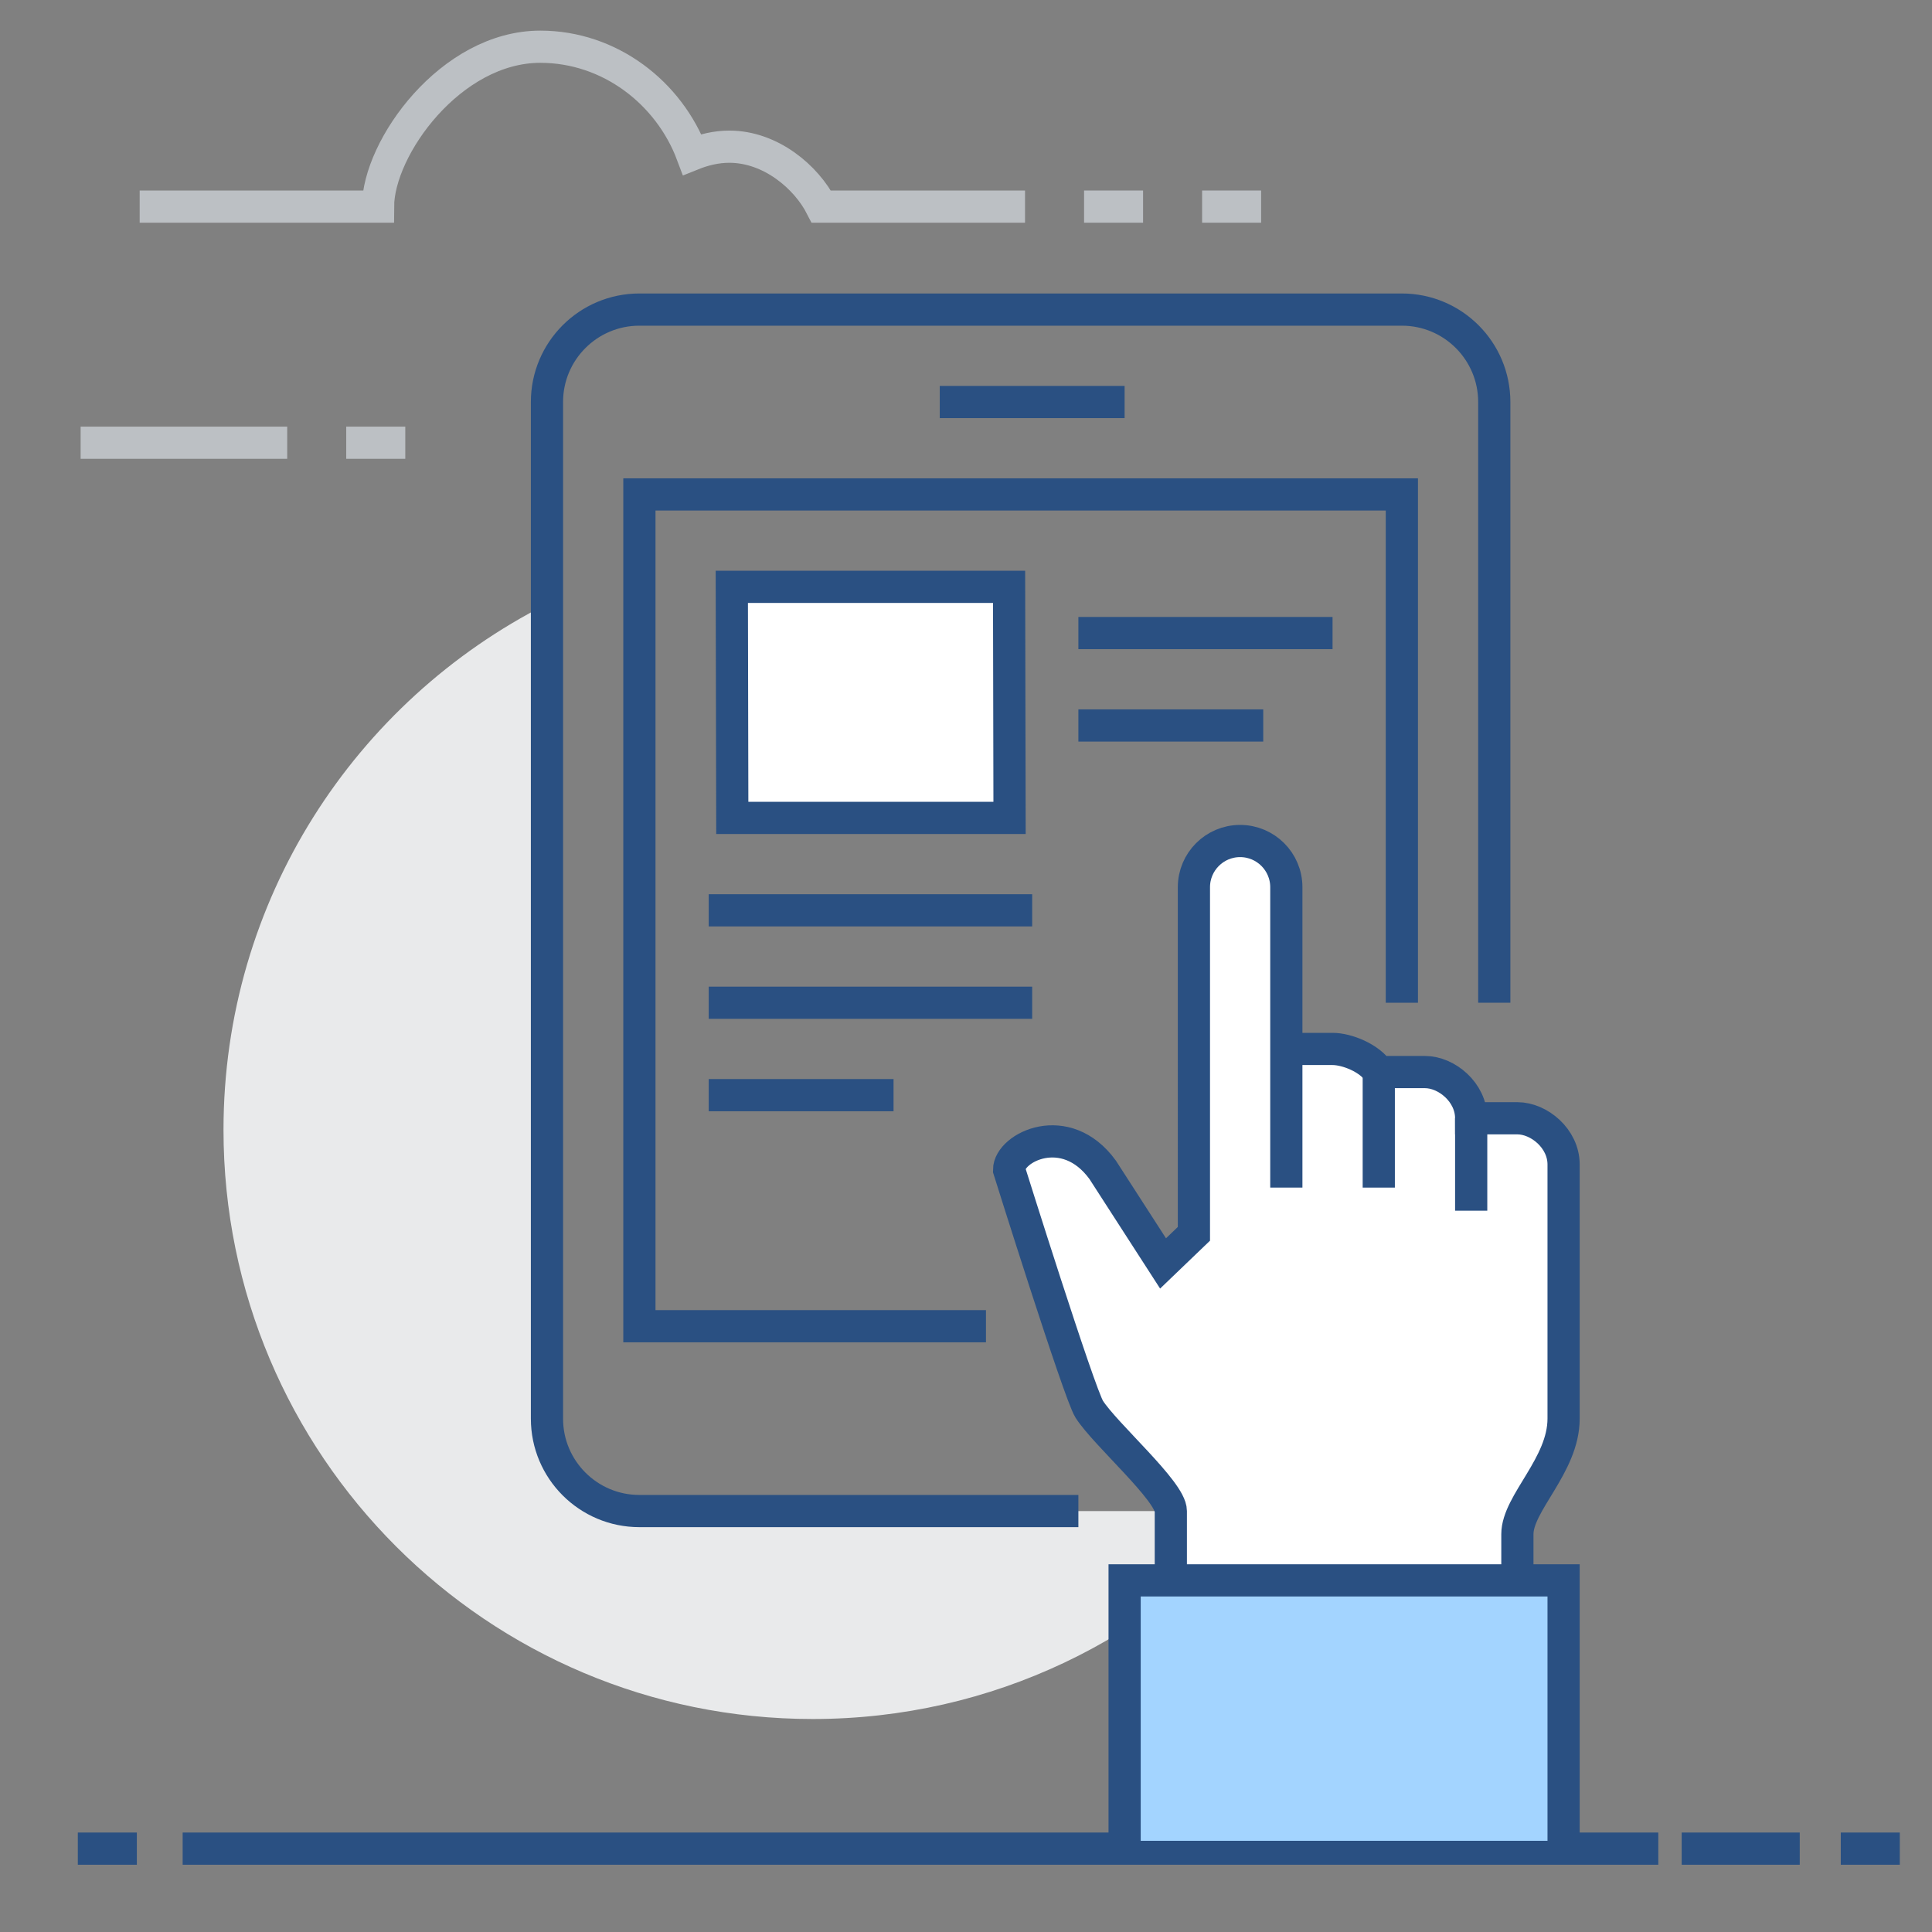 <?xml version="1.0" encoding="UTF-8"?>
<!-- Generator: Adobe Illustrator 15.0.0, SVG Export Plug-In . SVG Version: 6.00 Build 0)  -->
<!DOCTYPE svg PUBLIC "-//W3C//DTD SVG 1.1//EN" "http://www.w3.org/Graphics/SVG/1.1/DTD/svg11.dtd">
<svg version="1.1" id="Layer_1" xmlns="http://www.w3.org/2000/svg" xmlns:xlink="http://www.w3.org/1999/xlink" x="0px" y="0px" width="120px" height="120px" viewBox="0 0 120 120" enable-background="new 0 0 120 120" xml:space="preserve">
<rect x="0" y="0" width="120" height="120" fill="#808080" stroke="none"/>
<line fill="none" stroke="#2A5082" stroke-width="2" stroke-miterlimit="10" x1="11.345" y1="114.822" x2="103" y2="114.822"/>
<line fill="none" stroke="#2A5082" stroke-width="2" stroke-miterlimit="10" x1="104.452" y1="114.822" x2="111.785" y2="114.822"/>
<line fill="none" stroke="#2A5082" stroke-width="2" stroke-miterlimit="10" x1="114.334" y1="114.822" x2="118" y2="114.822"/>
<line fill="none" stroke="#2A5082" stroke-width="2" stroke-miterlimit="10" x1="4.834" y1="114.822" x2="8.5" y2="114.822"/>
<g>
	<path fill="#E9EAEB" d="M39.714,93.854c-3.17,0-5.741-2.57-5.741-5.74V37.516c-11.917,6.035-20.091,18.389-20.091,32.66   c0,20.21,16.384,36.595,36.595,36.595c11.178,0,21.179-5.017,27.891-12.916H39.714z"/>
	<path fill="none" stroke="#2A5082" stroke-width="2" stroke-miterlimit="10" d="M66.98,93.854H39.714   c-3.17,0-5.741-2.57-5.741-5.74V24.97c0-3.17,2.57-5.741,5.741-5.741h47.358c3.17,0,5.74,2.57,5.74,5.741v37.312"/>
	<polyline fill="none" stroke="#2A5082" stroke-width="2" stroke-miterlimit="10" points="61.24,82.374 39.714,82.374 39.714,30.71    87.072,30.71 87.072,62.282  "/>
	<path fill="#FFFFFF" d="M94.248,69.458h-2.87c0-1.614-1.525-2.87-2.87-2.87h-2.87c-0.55-0.862-1.967-1.436-2.871-1.436h-2.87   V55.107c0-1.585-1.285-2.87-2.87-2.87s-2.87,1.285-2.87,2.87v21.527l-1.917,1.84l-3.75-5.813c-2.299-3.163-5.813-1.388-5.813,0   c0,0,4.354,13.893,4.978,14.868c1.002,1.57,5.068,5.099,5.068,6.326c0,1.229,0,5.741,0,5.741h21.526c0,0,0-2.373,0-4.306   c0-1.935,2.87-4.271,2.87-7.176V72.328C97.118,70.714,95.594,69.458,94.248,69.458z"/>
	<path fill="none" stroke="#2A5082" stroke-width="2" stroke-miterlimit="10" d="M72.722,99.596c0,0,0-4.513,0-5.741   c0-1.228-4.066-4.756-5.068-6.326c-0.623-0.976-4.978-14.868-4.978-14.868c0-1.388,3.515-3.163,5.813,0l3.75,5.813l1.917-1.84   V55.107c0-1.585,1.285-2.87,2.87-2.87l0,0c1.585,0,2.87,1.285,2.87,2.87v18.657v-1.436v-7.176h2.87   c0.904,0,2.321,0.573,2.871,1.436h2.87c1.345,0,2.87,1.256,2.87,2.87h2.87c1.346,0,2.87,1.256,2.87,2.87v15.786   c0,2.904-2.87,5.241-2.87,7.176c0,1.933,0,4.306,0,4.306"/>
	<line fill="none" stroke="#2A5082" stroke-width="2" stroke-miterlimit="10" x1="85.638" y1="66.588" x2="85.638" y2="73.764"/>
	<line fill="none" stroke="#2A5082" stroke-width="2" stroke-miterlimit="10" x1="91.378" y1="69.458" x2="91.378" y2="75.198"/>
	<rect x="69.852" y="98.16" fill="#A3D4FF" width="27.267" height="16.176"/>
	<polyline fill="none" stroke="#2A5082" stroke-width="2" stroke-miterlimit="10" points="97.118,114.336 97.118,98.16    69.852,98.16 69.852,114.336  "/>
	<line fill="none" stroke="#2A5082" stroke-width="2" stroke-miterlimit="10" x1="58.37" y1="24.97" x2="69.852" y2="24.97"/>
	<polygon fill="#FFFFFF" stroke="#2A5082" stroke-width="2" stroke-miterlimit="10" points="62.705,50.802 45.484,50.802    45.454,36.451 62.676,36.451  "/>
	<line fill="none" stroke="#2A5082" stroke-width="2" stroke-miterlimit="10" x1="66.98" y1="39.321" x2="82.767" y2="39.321"/>
	<line fill="none" stroke="#2A5082" stroke-width="2" stroke-miterlimit="10" x1="66.98" y1="45.061" x2="78.462" y2="45.061"/>
	<line fill="none" stroke="#2A5082" stroke-width="2" stroke-miterlimit="10" x1="44.019" y1="56.542" x2="64.11" y2="56.542"/>
	<line fill="none" stroke="#2A5082" stroke-width="2" stroke-miterlimit="10" x1="44.019" y1="62.282" x2="64.11" y2="62.282"/>
	<line fill="none" stroke="#2A5082" stroke-width="2" stroke-miterlimit="10" x1="44.019" y1="68.022" x2="55.5" y2="68.022"/>
</g>
<path fill="none" stroke="#BCC0C4" stroke-width="2" stroke-miterlimit="10" d="M63.666,12.833h-12.65  C50.079,11,47.872,9.111,45.299,9.111c-0.816,0-1.594,0.193-2.308,0.48c-1.434-3.822-5.11-6.689-9.432-6.689  c-5.561,0-10.069,6.266-10.08,9.932H8.675"/>
<line fill="none" stroke="#BCC0C4" stroke-width="2" stroke-miterlimit="10" x1="17.839" y1="27.498" x2="5.008" y2="27.498"/>
<line fill="none" stroke="#BCC0C4" stroke-width="2" stroke-miterlimit="10" x1="21.505" y1="27.498" x2="25.173" y2="27.498"/>
<line fill="none" stroke="#BCC0C4" stroke-width="2" stroke-miterlimit="10" x1="67.333" y1="12.833" x2="70.998" y2="12.833"/>
<line fill="none" stroke="#BCC0C4" stroke-width="2" stroke-miterlimit="10" x1="74.665" y1="12.833" x2="78.331" y2="12.833"/>
</svg>
